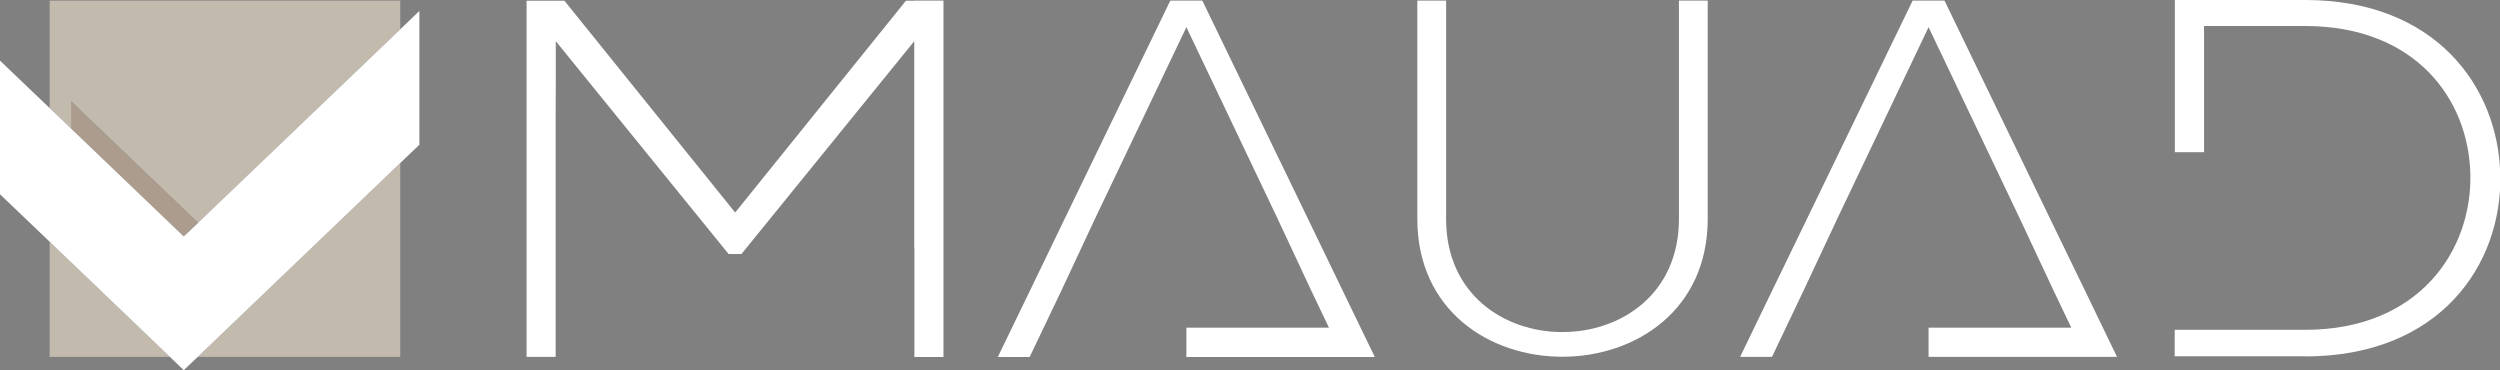 <?xml version="1.0" encoding="UTF-8"?>
<svg id="Layer_1" data-name="Layer 1" xmlns="http://www.w3.org/2000/svg" viewBox="0 0 171.15 25.34">
  <rect x="0" y="0" width="171.15" height="25.34" fill="#808080" stroke="none"/>
  <defs>
    <style>
      .cls-1 {
        fill: #c3baae;
      }

      .cls-2 {
        fill: #fff;
      }

      .cls-3 {
        fill: #632340;
      }

      .cls-4 {
        fill: #ac9c8d;
      }
    </style>
  </defs>
  <path class="cls-2" d="M62.59.05h-.57s-11.69,14.5-11.69,14.5L38.64.05h-.57c-.38,0-.69,0-.98,0-.35,0-.67,0-1.04,0h0v24.38h1.99v-.31s0-.64,0-.64v-1.15s0-2.94,0-2.94v-.28s0-2.06,0-2.06V7.9s.01-2.42.01-2.42v-2.66s11.83,14.57,11.83,14.57h.88l11.83-14.57v2.66s0,2.42,0,2.42v8.88s.01.28.01.28v2.06s0,.28,0,.28v2.94s0,1.15,0,1.15v.64s0,.31,0,.31h1.99V.04h0c-.37,0-.69,0-1.04,0-.29,0-.6,0-.98,0"/>
  <path class="cls-2" d="M114.94,14.99c0,10.31-15.94,10.34-15.94,0V.04h-1.97v14.94c0,12.61,19.88,12.57,19.88,0V.04h-1.97v14.94Z"/>
  <polygon class="cls-2" points="89.49 14.87 82.31 .04 81.22 .04 80.12 .04 72.94 14.87 70.5 19.92 68.31 24.44 70.49 24.44 72.65 19.92 72.65 19.92 74.98 14.94 81.22 1.86 81.22 1.86 81.22 1.86 87.45 14.94 89.78 19.92 90.98 22.43 81.22 22.43 81.22 24.44 91.94 24.44 93.15 24.44 94.12 24.44 91.93 19.92 89.49 14.87"/>
  <polygon class="cls-2" points="140.3 14.87 133.12 .04 132.03 .04 130.94 .04 123.76 14.87 121.31 19.92 119.13 24.43 121.31 24.43 123.46 19.92 125.8 14.93 132.03 1.86 132.03 1.86 132.03 1.86 138.26 14.93 140.6 19.92 141.8 22.43 132.03 22.43 132.03 24.43 142.75 24.43 143.96 24.43 144.93 24.43 142.75 19.92 140.3 14.87"/>
  <path class="cls-2" d="M157.8,24.39h-8.92v-1.81h8.92c7.82,0,11.44-5.44,11.32-10.66-.11-5.09-3.72-10.14-11.32-10.14h-6.91v8.64h-2V1.78h0V0h8.92c8.92,0,13.2,5.92,13.36,11.92.15,6.2-4.14,12.48-13.36,12.48"/>
  <polygon class="cls-4" points="6.61 8.62 4.86 6.95 4.86 8.8 5.06 8.99 12.58 16.19 13.43 15.39 13.55 15.26 6.61 8.62"/>
  <path class="cls-1" d="M3.4.04v7.36l.85.81.62.59v-1.86l1.75,1.67,6.94,6.64L27.4,2.01V.04H3.4ZM27.4,24.43v-13.27l-13.86,13.27h13.86ZM3.4,16.55l8.23,7.88H3.4v-7.88Z"/>
  <polygon class="cls-2" points="27.4 2.01 13.55 15.26 13.43 15.39 12.58 16.19 5.06 8.99 4.86 8.8 4.25 8.21 3.4 7.4 2.05 6.11 0 4.15 0 13.3 3.4 16.55 11.63 24.43 12.58 25.34 13.54 24.43 27.4 11.16 28.71 9.91 28.71 9.74 28.71 9.74 28.71 .76 28.71 .75 27.4 2.01"/>
  <path class="cls-3" d="M13.43,15.38l.13-.12-.13.12Z"/>
</svg>